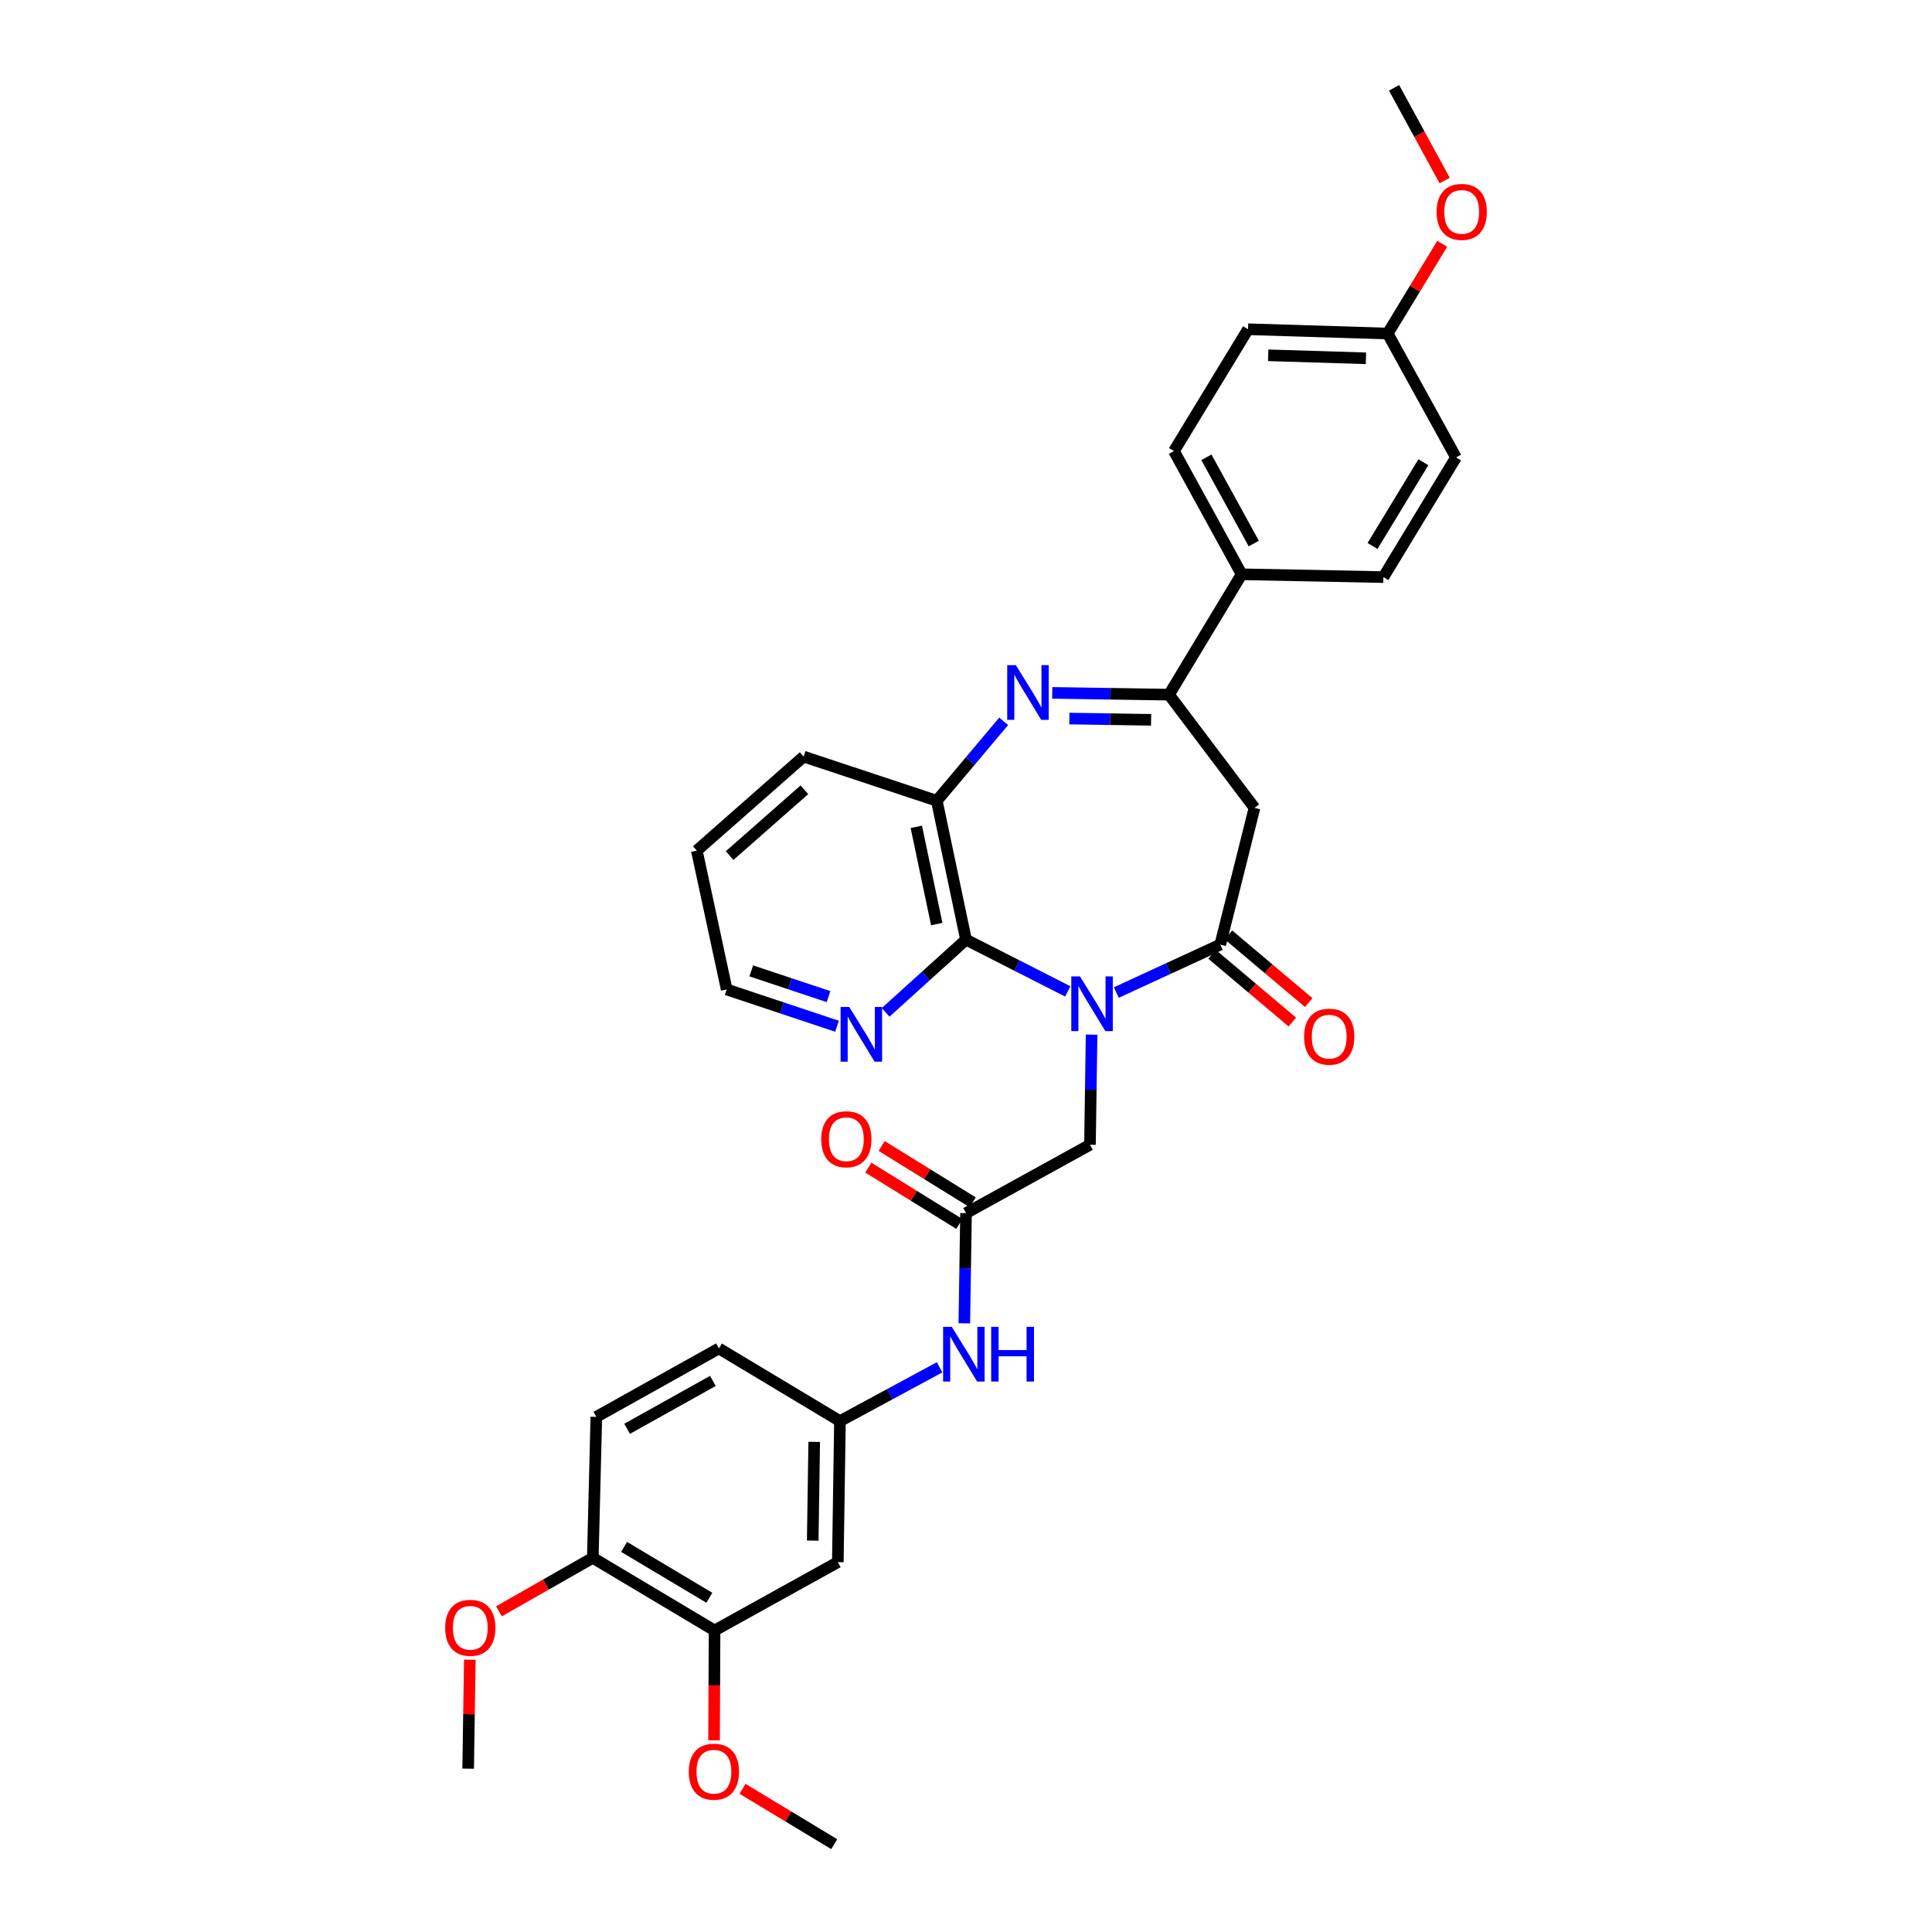 <?xml version='1.0' encoding='iso-8859-1'?>
<svg version='1.1' baseProfile='full'
              xmlns='http://www.w3.org/2000/svg'
                      xmlns:rdkit='http://www.rdkit.org/xml'
                      xmlns:xlink='http://www.w3.org/1999/xlink'
                  xml:space='preserve'
width='1000px' height='1000px' viewBox='0 0 1000 1000'>
<!-- END OF HEADER -->
<rect style='opacity:1.0;fill:#FFFFFF;stroke:none' width='1000' height='1000' x='0' y='0'> </rect>
<path class='bond-0' d='M 577.809,513.739 L 604.707,501.335' style='fill:none;fill-rule:evenodd;stroke:#0000FF;stroke-width:6px;stroke-linecap:butt;stroke-linejoin:miter;stroke-opacity:1' />
<path class='bond-0' d='M 604.707,501.335 L 631.605,488.932' style='fill:none;fill-rule:evenodd;stroke:#000000;stroke-width:6px;stroke-linecap:butt;stroke-linejoin:miter;stroke-opacity:1' />
<path class='bond-2' d='M 552.672,513.143 L 526.338,499.755' style='fill:none;fill-rule:evenodd;stroke:#0000FF;stroke-width:6px;stroke-linecap:butt;stroke-linejoin:miter;stroke-opacity:1' />
<path class='bond-2' d='M 526.338,499.755 L 500.004,486.366' style='fill:none;fill-rule:evenodd;stroke:#000000;stroke-width:6px;stroke-linecap:butt;stroke-linejoin:miter;stroke-opacity:1' />
<path class='bond-6' d='M 565.006,535.518 L 564.587,564.023' style='fill:none;fill-rule:evenodd;stroke:#0000FF;stroke-width:6px;stroke-linecap:butt;stroke-linejoin:miter;stroke-opacity:1' />
<path class='bond-6' d='M 564.587,564.023 L 564.167,592.528' style='fill:none;fill-rule:evenodd;stroke:#000000;stroke-width:6px;stroke-linecap:butt;stroke-linejoin:miter;stroke-opacity:1' />
<path class='bond-4' d='M 631.605,488.932 L 649.318,418.153' style='fill:none;fill-rule:evenodd;stroke:#000000;stroke-width:6px;stroke-linecap:butt;stroke-linejoin:miter;stroke-opacity:1' />
<path class='bond-13' d='M 627.363,493.961 L 648.138,511.482' style='fill:none;fill-rule:evenodd;stroke:#000000;stroke-width:6px;stroke-linecap:butt;stroke-linejoin:miter;stroke-opacity:1' />
<path class='bond-13' d='M 648.138,511.482 L 668.912,529.003' style='fill:none;fill-rule:evenodd;stroke:#FF0000;stroke-width:6px;stroke-linecap:butt;stroke-linejoin:miter;stroke-opacity:1' />
<path class='bond-13' d='M 635.847,483.903 L 656.621,501.424' style='fill:none;fill-rule:evenodd;stroke:#000000;stroke-width:6px;stroke-linecap:butt;stroke-linejoin:miter;stroke-opacity:1' />
<path class='bond-13' d='M 656.621,501.424 L 677.395,518.944' style='fill:none;fill-rule:evenodd;stroke:#FF0000;stroke-width:6px;stroke-linecap:butt;stroke-linejoin:miter;stroke-opacity:1' />
<path class='bond-1' d='M 519.503,373.364 L 502.194,393.92' style='fill:none;fill-rule:evenodd;stroke:#0000FF;stroke-width:6px;stroke-linecap:butt;stroke-linejoin:miter;stroke-opacity:1' />
<path class='bond-1' d='M 502.194,393.92 L 484.886,414.476' style='fill:none;fill-rule:evenodd;stroke:#000000;stroke-width:6px;stroke-linecap:butt;stroke-linejoin:miter;stroke-opacity:1' />
<path class='bond-33' d='M 544.64,358.628 L 574.858,359.094' style='fill:none;fill-rule:evenodd;stroke:#0000FF;stroke-width:6px;stroke-linecap:butt;stroke-linejoin:miter;stroke-opacity:1' />
<path class='bond-33' d='M 574.858,359.094 L 605.076,359.56' style='fill:none;fill-rule:evenodd;stroke:#000000;stroke-width:6px;stroke-linecap:butt;stroke-linejoin:miter;stroke-opacity:1' />
<path class='bond-33' d='M 553.502,371.925 L 574.655,372.251' style='fill:none;fill-rule:evenodd;stroke:#0000FF;stroke-width:6px;stroke-linecap:butt;stroke-linejoin:miter;stroke-opacity:1' />
<path class='bond-33' d='M 574.655,372.251 L 595.808,372.577' style='fill:none;fill-rule:evenodd;stroke:#000000;stroke-width:6px;stroke-linecap:butt;stroke-linejoin:miter;stroke-opacity:1' />
<path class='bond-5' d='M 500.004,486.366 L 484.886,414.476' style='fill:none;fill-rule:evenodd;stroke:#000000;stroke-width:6px;stroke-linecap:butt;stroke-linejoin:miter;stroke-opacity:1' />
<path class='bond-5' d='M 484.859,478.29 L 474.276,427.967' style='fill:none;fill-rule:evenodd;stroke:#000000;stroke-width:6px;stroke-linecap:butt;stroke-linejoin:miter;stroke-opacity:1' />
<path class='bond-8' d='M 500.004,486.366 L 479.198,505.184' style='fill:none;fill-rule:evenodd;stroke:#000000;stroke-width:6px;stroke-linecap:butt;stroke-linejoin:miter;stroke-opacity:1' />
<path class='bond-8' d='M 479.198,505.184 L 458.393,524.002' style='fill:none;fill-rule:evenodd;stroke:#0000FF;stroke-width:6px;stroke-linecap:butt;stroke-linejoin:miter;stroke-opacity:1' />
<path class='bond-3' d='M 605.076,359.56 L 649.318,418.153' style='fill:none;fill-rule:evenodd;stroke:#000000;stroke-width:6px;stroke-linecap:butt;stroke-linejoin:miter;stroke-opacity:1' />
<path class='bond-12' d='M 605.076,359.56 L 642.673,297.246' style='fill:none;fill-rule:evenodd;stroke:#000000;stroke-width:6px;stroke-linecap:butt;stroke-linejoin:miter;stroke-opacity:1' />
<path class='bond-26' d='M 484.886,414.476 L 415.956,391.616' style='fill:none;fill-rule:evenodd;stroke:#000000;stroke-width:6px;stroke-linecap:butt;stroke-linejoin:miter;stroke-opacity:1' />
<path class='bond-7' d='M 564.167,592.528 L 500.004,627.91' style='fill:none;fill-rule:evenodd;stroke:#000000;stroke-width:6px;stroke-linecap:butt;stroke-linejoin:miter;stroke-opacity:1' />
<path class='bond-11' d='M 500.004,627.91 L 499.57,656.425' style='fill:none;fill-rule:evenodd;stroke:#000000;stroke-width:6px;stroke-linecap:butt;stroke-linejoin:miter;stroke-opacity:1' />
<path class='bond-11' d='M 499.57,656.425 L 499.136,684.94' style='fill:none;fill-rule:evenodd;stroke:#0000FF;stroke-width:6px;stroke-linecap:butt;stroke-linejoin:miter;stroke-opacity:1' />
<path class='bond-16' d='M 503.465,622.315 L 479.909,607.74' style='fill:none;fill-rule:evenodd;stroke:#000000;stroke-width:6px;stroke-linecap:butt;stroke-linejoin:miter;stroke-opacity:1' />
<path class='bond-16' d='M 479.909,607.74 L 456.353,593.164' style='fill:none;fill-rule:evenodd;stroke:#FF0000;stroke-width:6px;stroke-linecap:butt;stroke-linejoin:miter;stroke-opacity:1' />
<path class='bond-16' d='M 496.542,633.505 L 472.985,618.929' style='fill:none;fill-rule:evenodd;stroke:#000000;stroke-width:6px;stroke-linecap:butt;stroke-linejoin:miter;stroke-opacity:1' />
<path class='bond-16' d='M 472.985,618.929 L 449.429,604.354' style='fill:none;fill-rule:evenodd;stroke:#FF0000;stroke-width:6px;stroke-linecap:butt;stroke-linejoin:miter;stroke-opacity:1' />
<path class='bond-28' d='M 433.25,531.179 L 404.693,521.668' style='fill:none;fill-rule:evenodd;stroke:#0000FF;stroke-width:6px;stroke-linecap:butt;stroke-linejoin:miter;stroke-opacity:1' />
<path class='bond-28' d='M 404.693,521.668 L 376.136,512.157' style='fill:none;fill-rule:evenodd;stroke:#000000;stroke-width:6px;stroke-linecap:butt;stroke-linejoin:miter;stroke-opacity:1' />
<path class='bond-28' d='M 428.841,515.841 L 408.851,509.184' style='fill:none;fill-rule:evenodd;stroke:#0000FF;stroke-width:6px;stroke-linecap:butt;stroke-linejoin:miter;stroke-opacity:1' />
<path class='bond-28' d='M 408.851,509.184 L 388.861,502.526' style='fill:none;fill-rule:evenodd;stroke:#000000;stroke-width:6px;stroke-linecap:butt;stroke-linejoin:miter;stroke-opacity:1' />
<path class='bond-9' d='M 433.655,808.564 L 434.758,735.57' style='fill:none;fill-rule:evenodd;stroke:#000000;stroke-width:6px;stroke-linecap:butt;stroke-linejoin:miter;stroke-opacity:1' />
<path class='bond-9' d='M 420.663,797.416 L 421.436,746.32' style='fill:none;fill-rule:evenodd;stroke:#000000;stroke-width:6px;stroke-linecap:butt;stroke-linejoin:miter;stroke-opacity:1' />
<path class='bond-10' d='M 433.655,808.564 L 369.857,843.932' style='fill:none;fill-rule:evenodd;stroke:#000000;stroke-width:6px;stroke-linecap:butt;stroke-linejoin:miter;stroke-opacity:1' />
<path class='bond-22' d='M 369.857,843.932 L 369.726,872.367' style='fill:none;fill-rule:evenodd;stroke:#000000;stroke-width:6px;stroke-linecap:butt;stroke-linejoin:miter;stroke-opacity:1' />
<path class='bond-22' d='M 369.726,872.367 L 369.595,900.803' style='fill:none;fill-rule:evenodd;stroke:#FF0000;stroke-width:6px;stroke-linecap:butt;stroke-linejoin:miter;stroke-opacity:1' />
<path class='bond-36' d='M 369.857,843.932 L 306.834,806.335' style='fill:none;fill-rule:evenodd;stroke:#000000;stroke-width:6px;stroke-linecap:butt;stroke-linejoin:miter;stroke-opacity:1' />
<path class='bond-36' d='M 367.145,826.992 L 323.029,800.674' style='fill:none;fill-rule:evenodd;stroke:#000000;stroke-width:6px;stroke-linecap:butt;stroke-linejoin:miter;stroke-opacity:1' />
<path class='bond-14' d='M 486.33,707.712 L 460.544,721.641' style='fill:none;fill-rule:evenodd;stroke:#0000FF;stroke-width:6px;stroke-linecap:butt;stroke-linejoin:miter;stroke-opacity:1' />
<path class='bond-14' d='M 460.544,721.641 L 434.758,735.57' style='fill:none;fill-rule:evenodd;stroke:#000000;stroke-width:6px;stroke-linecap:butt;stroke-linejoin:miter;stroke-opacity:1' />
<path class='bond-17' d='M 642.673,297.246 L 607.642,233.463' style='fill:none;fill-rule:evenodd;stroke:#000000;stroke-width:6px;stroke-linecap:butt;stroke-linejoin:miter;stroke-opacity:1' />
<path class='bond-17' d='M 648.952,281.344 L 624.43,236.696' style='fill:none;fill-rule:evenodd;stroke:#000000;stroke-width:6px;stroke-linecap:butt;stroke-linejoin:miter;stroke-opacity:1' />
<path class='bond-18' d='M 642.673,297.246 L 716.04,298.708' style='fill:none;fill-rule:evenodd;stroke:#000000;stroke-width:6px;stroke-linecap:butt;stroke-linejoin:miter;stroke-opacity:1' />
<path class='bond-20' d='M 434.758,735.57 L 372.086,697.958' style='fill:none;fill-rule:evenodd;stroke:#000000;stroke-width:6px;stroke-linecap:butt;stroke-linejoin:miter;stroke-opacity:1' />
<path class='bond-15' d='M 306.834,806.335 L 308.669,733.37' style='fill:none;fill-rule:evenodd;stroke:#000000;stroke-width:6px;stroke-linecap:butt;stroke-linejoin:miter;stroke-opacity:1' />
<path class='bond-25' d='M 306.834,806.335 L 282.541,820.178' style='fill:none;fill-rule:evenodd;stroke:#000000;stroke-width:6px;stroke-linecap:butt;stroke-linejoin:miter;stroke-opacity:1' />
<path class='bond-25' d='M 282.541,820.178 L 258.248,834.022' style='fill:none;fill-rule:evenodd;stroke:#FF0000;stroke-width:6px;stroke-linecap:butt;stroke-linejoin:miter;stroke-opacity:1' />
<path class='bond-24' d='M 607.642,233.463 L 645.985,170.411' style='fill:none;fill-rule:evenodd;stroke:#000000;stroke-width:6px;stroke-linecap:butt;stroke-linejoin:miter;stroke-opacity:1' />
<path class='bond-23' d='M 716.04,298.708 L 753.623,236.775' style='fill:none;fill-rule:evenodd;stroke:#000000;stroke-width:6px;stroke-linecap:butt;stroke-linejoin:miter;stroke-opacity:1' />
<path class='bond-23' d='M 710.428,282.592 L 736.736,239.238' style='fill:none;fill-rule:evenodd;stroke:#000000;stroke-width:6px;stroke-linecap:butt;stroke-linejoin:miter;stroke-opacity:1' />
<path class='bond-19' d='M 308.669,733.37 L 372.086,697.958' style='fill:none;fill-rule:evenodd;stroke:#000000;stroke-width:6px;stroke-linecap:butt;stroke-linejoin:miter;stroke-opacity:1' />
<path class='bond-19' d='M 324.597,739.547 L 368.989,714.759' style='fill:none;fill-rule:evenodd;stroke:#000000;stroke-width:6px;stroke-linecap:butt;stroke-linejoin:miter;stroke-opacity:1' />
<path class='bond-21' d='M 718.255,172.641 L 753.623,236.775' style='fill:none;fill-rule:evenodd;stroke:#000000;stroke-width:6px;stroke-linecap:butt;stroke-linejoin:miter;stroke-opacity:1' />
<path class='bond-27' d='M 718.255,172.641 L 732.37,149.417' style='fill:none;fill-rule:evenodd;stroke:#000000;stroke-width:6px;stroke-linecap:butt;stroke-linejoin:miter;stroke-opacity:1' />
<path class='bond-27' d='M 732.37,149.417 L 746.485,126.193' style='fill:none;fill-rule:evenodd;stroke:#FF0000;stroke-width:6px;stroke-linecap:butt;stroke-linejoin:miter;stroke-opacity:1' />
<path class='bond-35' d='M 718.255,172.641 L 645.985,170.411' style='fill:none;fill-rule:evenodd;stroke:#000000;stroke-width:6px;stroke-linecap:butt;stroke-linejoin:miter;stroke-opacity:1' />
<path class='bond-35' d='M 707.009,185.459 L 656.42,183.898' style='fill:none;fill-rule:evenodd;stroke:#000000;stroke-width:6px;stroke-linecap:butt;stroke-linejoin:miter;stroke-opacity:1' />
<path class='bond-29' d='M 384.339,925.893 L 408.072,940.219' style='fill:none;fill-rule:evenodd;stroke:#FF0000;stroke-width:6px;stroke-linecap:butt;stroke-linejoin:miter;stroke-opacity:1' />
<path class='bond-29' d='M 408.072,940.219 L 431.805,954.545' style='fill:none;fill-rule:evenodd;stroke:#000000;stroke-width:6px;stroke-linecap:butt;stroke-linejoin:miter;stroke-opacity:1' />
<path class='bond-30' d='M 243.173,859.055 L 242.746,887.256' style='fill:none;fill-rule:evenodd;stroke:#FF0000;stroke-width:6px;stroke-linecap:butt;stroke-linejoin:miter;stroke-opacity:1' />
<path class='bond-30' d='M 242.746,887.256 L 242.32,915.457' style='fill:none;fill-rule:evenodd;stroke:#000000;stroke-width:6px;stroke-linecap:butt;stroke-linejoin:miter;stroke-opacity:1' />
<path class='bond-34' d='M 415.956,391.616 L 360.668,440.267' style='fill:none;fill-rule:evenodd;stroke:#000000;stroke-width:6px;stroke-linecap:butt;stroke-linejoin:miter;stroke-opacity:1' />
<path class='bond-34' d='M 416.356,408.792 L 377.654,442.848' style='fill:none;fill-rule:evenodd;stroke:#000000;stroke-width:6px;stroke-linecap:butt;stroke-linejoin:miter;stroke-opacity:1' />
<path class='bond-31' d='M 747.762,93.442 L 734.665,69.448' style='fill:none;fill-rule:evenodd;stroke:#FF0000;stroke-width:6px;stroke-linecap:butt;stroke-linejoin:miter;stroke-opacity:1' />
<path class='bond-31' d='M 734.665,69.448 L 721.567,45.455' style='fill:none;fill-rule:evenodd;stroke:#000000;stroke-width:6px;stroke-linecap:butt;stroke-linejoin:miter;stroke-opacity:1' />
<path class='bond-32' d='M 376.136,512.157 L 360.668,440.267' style='fill:none;fill-rule:evenodd;stroke:#000000;stroke-width:6px;stroke-linecap:butt;stroke-linejoin:miter;stroke-opacity:1' />
<path  class='atom-0' d='M 558.982 505.373
L 568.262 520.373
Q 569.182 521.853, 570.662 524.533
Q 572.142 527.213, 572.222 527.373
L 572.222 505.373
L 575.982 505.373
L 575.982 533.693
L 572.102 533.693
L 562.142 517.293
Q 560.982 515.373, 559.742 513.173
Q 558.542 510.973, 558.182 510.293
L 558.182 533.693
L 554.502 533.693
L 554.502 505.373
L 558.982 505.373
' fill='#0000FF'/>
<path  class='atom-2' d='M 525.814 344.274
L 535.094 359.274
Q 536.014 360.754, 537.494 363.434
Q 538.974 366.114, 539.054 366.274
L 539.054 344.274
L 542.814 344.274
L 542.814 372.594
L 538.934 372.594
L 528.974 356.194
Q 527.814 354.274, 526.574 352.074
Q 525.374 349.874, 525.014 349.194
L 525.014 372.594
L 521.334 372.594
L 521.334 344.274
L 525.814 344.274
' fill='#0000FF'/>
<path  class='atom-9' d='M 439.566 521.208
L 448.846 536.208
Q 449.766 537.688, 451.246 540.368
Q 452.726 543.048, 452.806 543.208
L 452.806 521.208
L 456.566 521.208
L 456.566 549.528
L 452.686 549.528
L 442.726 533.128
Q 441.566 531.208, 440.326 529.008
Q 439.126 526.808, 438.766 526.128
L 438.766 549.528
L 435.086 549.528
L 435.086 521.208
L 439.566 521.208
' fill='#0000FF'/>
<path  class='atom-12' d='M 492.632 686.766
L 501.912 701.766
Q 502.832 703.246, 504.312 705.926
Q 505.792 708.606, 505.872 708.766
L 505.872 686.766
L 509.632 686.766
L 509.632 715.086
L 505.752 715.086
L 495.792 698.686
Q 494.632 696.766, 493.392 694.566
Q 492.192 692.366, 491.832 691.686
L 491.832 715.086
L 488.152 715.086
L 488.152 686.766
L 492.632 686.766
' fill='#0000FF'/>
<path  class='atom-12' d='M 513.032 686.766
L 516.872 686.766
L 516.872 698.806
L 531.352 698.806
L 531.352 686.766
L 535.192 686.766
L 535.192 715.086
L 531.352 715.086
L 531.352 702.006
L 516.872 702.006
L 516.872 715.086
L 513.032 715.086
L 513.032 686.766
' fill='#0000FF'/>
<path  class='atom-14' d='M 674.998 536.573
Q 674.998 529.773, 678.358 525.973
Q 681.718 522.173, 687.998 522.173
Q 694.278 522.173, 697.638 525.973
Q 700.998 529.773, 700.998 536.573
Q 700.998 543.453, 697.598 547.373
Q 694.198 551.253, 687.998 551.253
Q 681.758 551.253, 678.358 547.373
Q 674.998 543.493, 674.998 536.573
M 687.998 548.053
Q 692.318 548.053, 694.638 545.173
Q 696.998 542.253, 696.998 536.573
Q 696.998 531.013, 694.638 528.213
Q 692.318 525.373, 687.998 525.373
Q 683.678 525.373, 681.318 528.173
Q 678.998 530.973, 678.998 536.573
Q 678.998 542.293, 681.318 545.173
Q 683.678 548.053, 687.998 548.053
' fill='#FF0000'/>
<path  class='atom-17' d='M 425.07 589.669
Q 425.07 582.869, 428.43 579.069
Q 431.79 575.269, 438.07 575.269
Q 444.35 575.269, 447.71 579.069
Q 451.07 582.869, 451.07 589.669
Q 451.07 596.549, 447.67 600.469
Q 444.27 604.349, 438.07 604.349
Q 431.83 604.349, 428.43 600.469
Q 425.07 596.589, 425.07 589.669
M 438.07 601.149
Q 442.39 601.149, 444.71 598.269
Q 447.07 595.349, 447.07 589.669
Q 447.07 584.109, 444.71 581.309
Q 442.39 578.469, 438.07 578.469
Q 433.75 578.469, 431.39 581.269
Q 429.07 584.069, 429.07 589.669
Q 429.07 595.389, 431.39 598.269
Q 433.75 601.149, 438.07 601.149
' fill='#FF0000'/>
<path  class='atom-23' d='M 356.52 917.028
Q 356.52 910.228, 359.88 906.428
Q 363.24 902.628, 369.52 902.628
Q 375.8 902.628, 379.16 906.428
Q 382.52 910.228, 382.52 917.028
Q 382.52 923.908, 379.12 927.828
Q 375.72 931.708, 369.52 931.708
Q 363.28 931.708, 359.88 927.828
Q 356.52 923.948, 356.52 917.028
M 369.52 928.508
Q 373.84 928.508, 376.16 925.628
Q 378.52 922.708, 378.52 917.028
Q 378.52 911.468, 376.16 908.668
Q 373.84 905.828, 369.52 905.828
Q 365.2 905.828, 362.84 908.628
Q 360.52 911.428, 360.52 917.028
Q 360.52 922.748, 362.84 925.628
Q 365.2 928.508, 369.52 928.508
' fill='#FF0000'/>
<path  class='atom-26' d='M 230.424 842.55
Q 230.424 835.75, 233.784 831.95
Q 237.144 828.15, 243.424 828.15
Q 249.704 828.15, 253.064 831.95
Q 256.424 835.75, 256.424 842.55
Q 256.424 849.43, 253.024 853.35
Q 249.624 857.23, 243.424 857.23
Q 237.184 857.23, 233.784 853.35
Q 230.424 849.47, 230.424 842.55
M 243.424 854.03
Q 247.744 854.03, 250.064 851.15
Q 252.424 848.23, 252.424 842.55
Q 252.424 836.99, 250.064 834.19
Q 247.744 831.35, 243.424 831.35
Q 239.104 831.35, 236.744 834.15
Q 234.424 836.95, 234.424 842.55
Q 234.424 848.27, 236.744 851.15
Q 239.104 854.03, 243.424 854.03
' fill='#FF0000'/>
<path  class='atom-28' d='M 743.576 109.669
Q 743.576 102.869, 746.936 99.069
Q 750.296 95.269, 756.576 95.269
Q 762.856 95.269, 766.216 99.069
Q 769.576 102.869, 769.576 109.669
Q 769.576 116.549, 766.176 120.469
Q 762.776 124.349, 756.576 124.349
Q 750.336 124.349, 746.936 120.469
Q 743.576 116.589, 743.576 109.669
M 756.576 121.149
Q 760.896 121.149, 763.216 118.269
Q 765.576 115.349, 765.576 109.669
Q 765.576 104.109, 763.216 101.309
Q 760.896 98.469, 756.576 98.469
Q 752.256 98.469, 749.896 101.269
Q 747.576 104.069, 747.576 109.669
Q 747.576 115.389, 749.896 118.269
Q 752.256 121.149, 756.576 121.149
' fill='#FF0000'/>
</svg>
